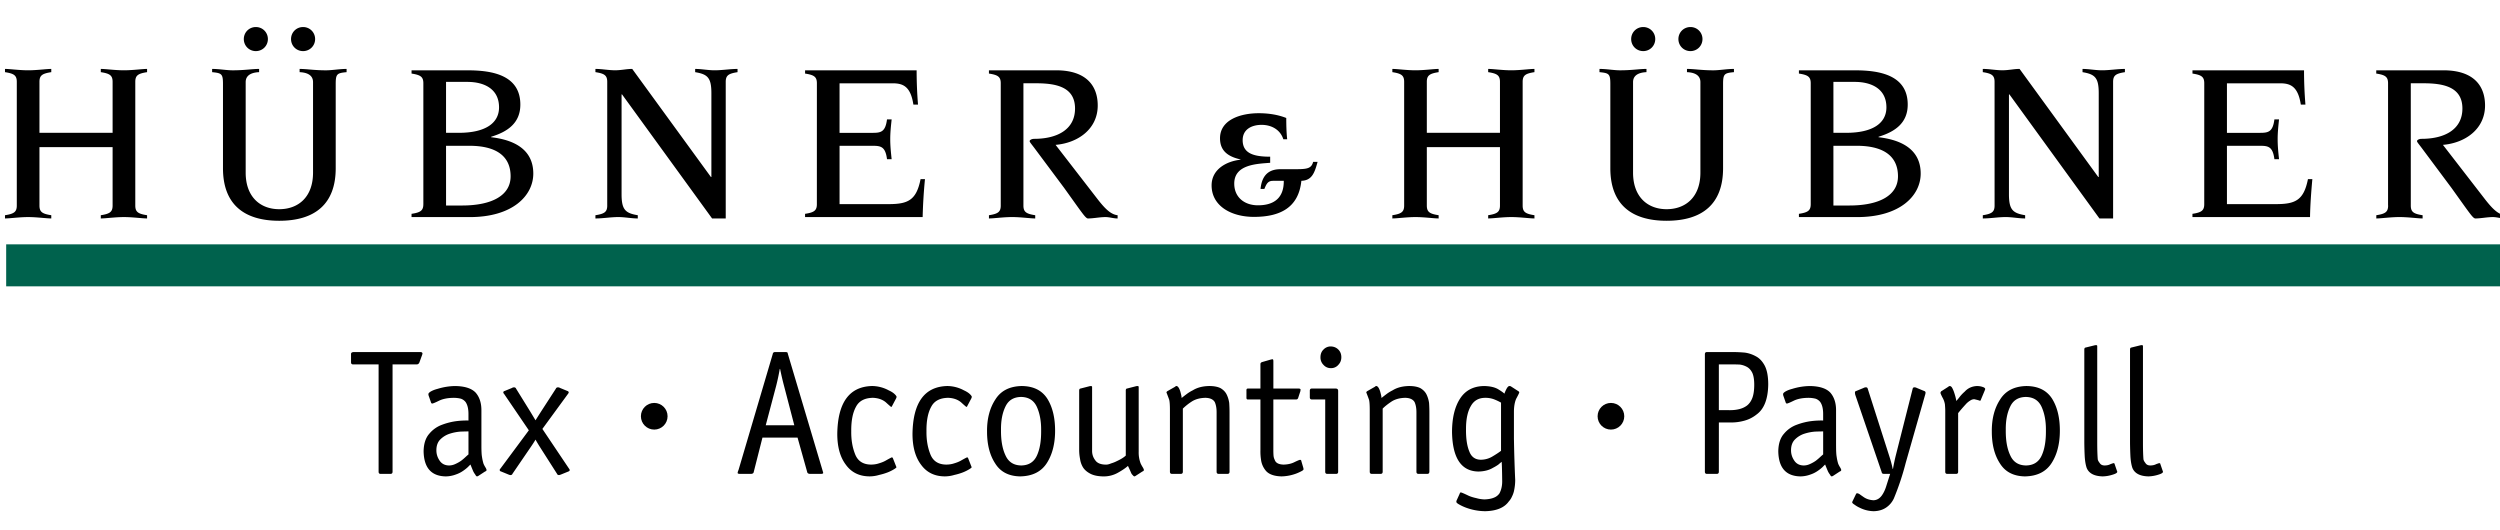 <?xml version="1.0" encoding="UTF-8"?>
<svg xmlns="http://www.w3.org/2000/svg" width="250" height="53" viewBox="25 4.833 250 53">
  <path d="M64.256 41.274v10.729c0 .146-.07.218-.208.218h-.989c-.132 0-.199-.071-.199-.218V41.274h-2.548c-.14 0-.209-.07-.209-.213v-.789c-.012-.142.069-.219.242-.231h6.703c.122 0 .189.049.201.146a1.096 1.096 0 0 1-.067.222l-.242.667c-.056.132-.148.198-.277.198h-2.407zm8.885 8.137c0 .529.019.897.058 1.106.033.228.082.453.149.679.044.109.106.228.183.354.083.133.125.233.125.303-.012.057-.064.103-.159.137l-.66.431a.325.325 0 0 1-.142.052c-.056-.01-.111-.07-.167-.18a2.001 2.001 0 0 1-.208-.336 40.93 40.93 0 0 1-.275-.672c-.045.04-.128.124-.251.249a3.987 3.987 0 0 1-.517.406c-.207.142-.445.26-.719.352a2.96 2.96 0 0 1-.977.181c-1.446-.022-2.187-.858-2.22-2.503.01-.758.2-1.345.567-1.761.339-.409.78-.721 1.278-.901a6.454 6.454 0 0 1 1.512-.371 8.338 8.338 0 0 1 1.128-.053v-.65c0-.528-.098-.929-.292-1.204a1.032 1.032 0 0 0-.46-.326 2.954 2.954 0 0 0-.778-.087c-.568.012-1.035.105-1.396.28-.368.181-.597.278-.686.29a.123.123 0 0 1-.125-.087l-.218-.627a.601.601 0 0 1-.051-.226c0-.085.089-.179.268-.281.172-.097.391-.181.652-.248a6.275 6.275 0 0 1 1.747-.282c.98.013 1.671.238 2.073.677.385.453.572 1.057.561 1.813v3.485zm-1.292-1.436c-.196 0-.466.006-.813.019a4.69 4.69 0 0 0-1.056.207c-.35.111-.668.302-.931.559-.274.262-.411.63-.411 1.104 0 .366.103.703.31 1.012.208.323.52.493.938.504.229 0 .447-.05.654-.149.206-.092.396-.199.57-.32a5.41 5.41 0 0 0 .461-.393c.111-.103.204-.186.276-.242v-2.301h.002zm9.273 4.299a1.106 1.106 0 0 1-.209.067c-.111 0-.184-.045-.217-.138l-1.699-2.663a13.321 13.321 0 0 1-.444-.746c-.14.237-.296.479-.468.728l-1.833 2.682c-.034.093-.106.138-.218.138a.894.894 0 0 1-.209-.067l-.72-.295c-.089-.023-.133-.069-.133-.139a.17.17 0 0 1 .066-.141l2.846-3.836-2.485-3.654a.172.172 0 0 1-.067-.139c0-.07.044-.117.133-.14l.72-.297a.434.434 0 0 1 .209-.067c.111 0 .184.048.218.139l1.422 2.297.518.861c.189-.302.371-.589.544-.861l1.489-2.3c.034-.091.109-.136.226-.136a.481.481 0 0 1 .209.067l.72.297c.077.022.123.069.133.14a.269.269 0 0 1-.066.139l-2.569 3.516 2.668 3.976a.269.269 0 0 1 .067.141c-.011.069-.056.114-.134.139l-.717.292zm26.116-.451c.034.112.061.211.083.297 0 .067-.078.101-.234.101h-1.062c-.184 0-.287-.066-.309-.2l-.961-3.429h-3.509l-.87 3.429a.218.218 0 0 1-.083.147.405.405 0 0 1-.226.053h-1.062c-.162 0-.242-.033-.242-.101.011-.086.042-.185.092-.297l3.417-11.581c.022-.145.109-.21.259-.201h1.011c.067 0 .123.007.167.019.034.012.062.073.083.183l3.446 11.58zm-3.836-8.408a28.065 28.065 0 0 1-.392-1.688h-.034a21.545 21.545 0 0 1-.359 1.688l-1.044 3.946h2.858l-1.029-3.946zm11.19 8.006a.792.792 0 0 1 .051.136c0 .034-.078.101-.235.197a4.231 4.231 0 0 1-.636.316c-.28.107-.567.193-.86.257a3.317 3.317 0 0 1-.97.144c-1.019-.01-1.806-.4-2.362-1.172-.567-.751-.852-1.779-.852-3.081.044-3.125 1.2-4.719 3.466-4.783a3.554 3.554 0 0 1 1.678.433c.251.114.445.237.585.369.133.127.201.225.201.294a.708.708 0 0 1-.05.147l-.393.741c-.022.069-.056.104-.101.104-.034-.014-.212-.168-.536-.464-.329-.272-.755-.422-1.279-.444-.825.011-1.391.308-1.697.891-.33.592-.488 1.409-.477 2.451-.012.844.114 1.601.376 2.27.261.699.792 1.055 1.589 1.065.296 0 .563-.041.802-.123.24-.069.452-.152.636-.252.39-.222.613-.338.668-.351.044.013.078.047.101.106l.295.749zm7.521 0a.717.717 0 0 1 .051.136c0 .034-.078.101-.234.197a4.231 4.231 0 0 1-.636.316c-.28.107-.567.193-.861.257a3.316 3.316 0 0 1-.969.144c-1.019-.01-1.805-.4-2.362-1.172-.567-.751-.852-1.779-.852-3.081.044-3.125 1.2-4.719 3.466-4.783a3.554 3.554 0 0 1 1.678.433c.25.114.445.237.585.369.133.127.201.225.201.294a.708.708 0 0 1-.05.147l-.393.741c-.022.069-.056.104-.101.104-.033-.014-.212-.168-.536-.464-.329-.272-.755-.422-1.279-.444-.825.011-1.391.308-1.697.891-.33.592-.489 1.409-.477 2.451-.012.844.114 1.601.376 2.27.261.699.792 1.055 1.589 1.065.296 0 .564-.041.803-.123.24-.069.452-.152.636-.252.39-.222.613-.338.668-.351.044.013.078.047.101.106l.293.749zm8.397-3.524c0 1.284-.268 2.353-.802 3.204-.556.893-1.456 1.35-2.696 1.371-1.142-.021-1.974-.457-2.496-1.302-.541-.827-.811-1.886-.811-3.177-.012-1.273.264-2.341.827-3.204.545-.878 1.427-1.33 2.647-1.354 1.174.013 2.029.44 2.563 1.284.512.829.768 1.888.768 3.178zm-3.385 3.482c.752-.012 1.276-.346 1.572-1.002.29-.632.429-1.464.417-2.498.012-.899-.128-1.677-.417-2.333-.296-.667-.825-1.007-1.588-1.018-.753.011-1.276.339-1.573.981-.301.627-.446 1.399-.435 2.315-.011 1.033.134 1.871.435 2.516.296.683.824 1.028 1.589 1.039zm10.452-7.48c0-.13.039-.2.117-.211l.851-.218a.822.822 0 0 1 .208-.034c.066 0 .105.025.116.078v6.484c-.012.406.052.796.192 1.172.056.121.123.246.202.373.083.133.126.234.126.304-.011.059-.064.104-.158.14l-.668.433a.281.281 0 0 1-.133.053c-.044-.011-.098-.055-.159-.129a.646.646 0 0 1-.167-.243c-.097-.229-.2-.455-.309-.677-.24.215-.571.44-.994.677a2.865 2.865 0 0 1-1.387.373c-.557 0-1.004-.083-1.344-.252-.334-.168-.585-.376-.752-.625a2.187 2.187 0 0 1-.309-.851 4.78 4.78 0 0 1-.092-.947V43.9c0-.129.041-.199.124-.211l.846-.217a.807.807 0 0 1 .207-.034c.067 0 .105.025.116.078v6.345c-.011.376.092.706.31.99.196.297.561.444 1.097.444.14 0 .304-.042.495-.123a3.22 3.22 0 0 0 .57-.226c.412-.192.711-.378.896-.558v-6.489zm10.377 8.109c0 .143-.069.212-.208.212h-.878c-.139 0-.207-.071-.207-.218v-5.951c0-.4-.062-.737-.184-1.011-.162-.272-.472-.414-.93-.425-.547.011-1.005.136-1.374.373a5.742 5.742 0 0 0-.888.705v6.309c0 .146-.069.218-.207.218h-.878c-.139 0-.207-.071-.207-.218v-6.128c0-.511-.022-.859-.068-1.051-.09-.25-.184-.499-.279-.746 0-.035.027-.077.083-.123l.776-.442a.23.23 0 0 1 .133-.078c.078 0 .153.055.225.164.066.102.122.23.167.384.089.314.133.531.133.651.161-.132.333-.267.518-.403.188-.141.39-.264.601-.368.439-.273.984-.415 1.635-.427.478 0 .859.073 1.143.217.278.167.478.373.601.622.128.259.214.54.259.847.022.315.033.643.033.976l.001 5.911zm7.365-.433a.681.681 0 0 1 .035.18c0 .057-.064.121-.193.188a4.789 4.789 0 0 1-.543.248 4.466 4.466 0 0 1-1.473.281c-.777-.022-1.314-.23-1.609-.625a2.113 2.113 0 0 1-.425-.982 5.503 5.503 0 0 1-.068-1.025v-5.058h-1.281c-.089-.013-.128-.084-.117-.216v-.663c-.012-.131.027-.203.117-.214h1.281v-2.446c0-.104.063-.174.185-.209l.908-.262a.316.316 0 0 0 .117-.019c.056.014.084.078.084.201v2.734h2.531c.118 0 .182.039.192.121a.521.521 0 0 0-.018.129l-.226.688c-.033.103-.105.156-.217.156h-2.264v5.072c0 .175.005.346.016.514.012.17.054.322.127.462.099.296.394.451.885.463.425-.012.783-.093 1.078-.244.301-.146.49-.224.568-.234.078.011.118.046.118.102l.192.658zm3.497.433c0 .143-.068.212-.201.212h-.885c-.139 0-.208-.071-.208-.218V44.78h-1.33c-.141 0-.21-.071-.21-.216v-.663c0-.142.069-.214.208-.214h2.401c.16.012.234.1.225.267v8.054zm.318-11.446c0 .295-.098.543-.292.746a.945.945 0 0 1-.752.34.954.954 0 0 1-.734-.321 1.032 1.032 0 0 1-.309-.764c0-.324.103-.585.309-.781a.98.98 0 0 1 .734-.305c.308.014.558.121.752.321.194.196.292.452.292.764zm8.801 11.446c0 .143-.07.212-.207.212h-.879c-.139 0-.205-.071-.205-.218v-5.951c0-.4-.063-.737-.186-1.011-.163-.272-.471-.414-.93-.425-.547.011-1.006.136-1.374.373-.373.25-.67.484-.886.705v6.309c0 .146-.069.218-.209.218h-.876c-.139 0-.208-.071-.208-.218v-6.128c0-.511-.022-.859-.067-1.051-.089-.251-.183-.5-.279-.746 0-.035.027-.077.084-.123l.775-.442a.228.228 0 0 1 .133-.078c.078 0 .153.055.227.164.065.102.121.23.167.384.09.314.133.531.133.651.162-.132.334-.267.518-.403.172-.13.371-.253.601-.368.439-.273.984-.415 1.637-.427.478 0 .859.073 1.142.217.278.167.477.373.602.622.127.259.212.54.258.847.022.315.033.643.033.976v5.912h-.004zm8.461-3.216c.024 1.359.065 2.705.125 4.035 0 .39-.046.772-.133 1.155-.046.176-.11.348-.193.512-.075.176-.18.337-.31.477-.446.633-1.238.959-2.375.982a5.65 5.65 0 0 1-1.904-.352 4.556 4.556 0 0 1-.687-.319c-.188-.103-.284-.191-.284-.266 0-.069.022-.145.067-.225l.277-.611c.01-.069.051-.104.116-.104.078.012.341.125.787.34.216.093.463.168.735.226.263.077.535.12.82.132.4-.013.727-.073.979-.185a1.17 1.17 0 0 0 .534-.426c.196-.377.285-.816.268-1.315-.011-.95-.027-1.564-.051-1.834a9.1 9.1 0 0 0-.342.286 4.377 4.377 0 0 1-.527.313c-.39.236-.875.361-1.453.373-1.711-.023-2.592-1.331-2.642-3.923 0-1.424.27-2.549.809-3.377.536-.821 1.337-1.238 2.406-1.25.574.012 1.03.112 1.372.304.333.204.55.355.65.46a3.51 3.51 0 0 1 .258-.564c.09-.131.168-.199.235-.199a.29.29 0 0 1 .158.034l.77.497c.045.045.066.079.066.103-.012.069-.116.286-.314.65-.146.344-.22.781-.22 1.315v2.756h.003zm-1.293-3.697a5.324 5.324 0 0 0-.637-.306 2.388 2.388 0 0 0-.938-.173c-.655 0-1.136.272-1.441.819-.324.547-.486 1.308-.486 2.284-.012.953.098 1.703.327 2.25.205.557.597.837 1.172.837a2.273 2.273 0 0 0 1.199-.358c.34-.203.607-.382.804-.533v-4.82zm21.782 6.913c0 .143-.07.212-.206.212h-.989c-.132 0-.201-.071-.201-.218V40.254c0-.143.068-.214.202-.214h2.66c.352 0 .727.019 1.129.054.386.052.756.176 1.113.373.36.19.655.506.886.945.229.451.344 1.072.344 1.867-.022 1.458-.412 2.46-1.166 3.003a3.32 3.32 0 0 1-1.182.609 4.857 4.857 0 0 1-1.355.19h-1.233l-.002 4.927zm1.117-6.158c.332 0 .64-.035.926-.106.297-.074.554-.194.772-.357.231-.18.41-.435.537-.768.124-.337.187-.774.187-1.311 0-.501-.063-.894-.187-1.178-.141-.286-.324-.49-.554-.612a2.004 2.004 0 0 0-.706-.228 16.325 16.325 0 0 0-.774-.017h-1.318v4.575l1.117.002zm10.606 3.561c0 .529.02.897.06 1.106.032.228.081.453.148.679.044.109.104.228.183.354.083.133.125.233.125.303-.012.057-.064.103-.158.137l-.659.431a.353.353 0 0 1-.143.052c-.056-.01-.111-.07-.167-.18a1.938 1.938 0 0 1-.208-.336 34.869 34.869 0 0 1-.276-.672c-.087.08-.17.164-.25.249a4.057 4.057 0 0 1-.517.406 2.89 2.89 0 0 1-.72.352 2.965 2.965 0 0 1-.977.181c-1.448-.022-2.188-.858-2.22-2.503.01-.758.2-1.345.567-1.761.339-.409.78-.721 1.278-.901a6.462 6.462 0 0 1 1.513-.371 8.338 8.338 0 0 1 1.128-.053v-.65c0-.528-.097-.929-.293-1.204a1.032 1.032 0 0 0-.46-.326 2.959 2.959 0 0 0-.778-.087c-.567.012-1.032.105-1.396.28-.368.181-.598.278-.686.29a.124.124 0 0 1-.125-.087l-.219-.627a.619.619 0 0 1-.049-.226c0-.085.089-.179.268-.281.172-.097.389-.181.65-.248a6.275 6.275 0 0 1 1.747-.282c.98.013 1.672.238 2.073.677.384.453.571 1.057.559 1.813v3.485h.002zm-1.292-1.436c-.195 0-.467.006-.813.019a4.68 4.68 0 0 0-1.056.207 2.331 2.331 0 0 0-.931.559c-.275.262-.412.63-.412 1.104 0 .366.104.703.312 1.012.206.323.519.493.938.504.229 0 .446-.05.655-.149.206-.092.396-.199.569-.32a5.55 5.55 0 0 0 .46-.393c.113-.103.205-.186.278-.242v-2.301zm8.254 3.151a26.189 26.189 0 0 1-1.177 3.535 2.218 2.218 0 0 1-.768.92c-.344.237-.76.36-1.25.372a3.261 3.261 0 0 1-1.419-.354 2.735 2.735 0 0 1-.508-.302c-.151-.093-.227-.169-.227-.227 0-.04.014-.078.033-.111l.342-.71c.023-.057.063-.088.119-.088.061 0 .14.029.24.088.102.076.219.16.358.253.284.215.632.334 1.043.357.316-.013.583-.16.801-.444.206-.273.373-.631.5-1.071l.359-1.125h-.616c-.141 0-.216-.053-.227-.156l-2.644-7.743a.895.895 0 0 1-.033-.252c0-.069.044-.116.134-.139l.717-.297a.581.581 0 0 1 .241-.068c.101 0 .162.048.185.139l2.151 6.728c.161.499.275.928.342 1.287h.033c.072-.419.159-.835.258-1.252l1.711-6.766c.022-.091.083-.136.184-.136.071 0 .152.022.24.068l.718.297c.078.022.127.069.145.139a.747.747 0 0 1-.044.252l-1.941 6.806zm5.245.882c0 .143-.067.212-.206.212h-.878c-.137 0-.206-.071-.206-.218V45.91c0-.167-.012-.383-.033-.643a2.02 2.02 0 0 0-.262-.712c-.123-.249-.185-.396-.185-.443.033-.104.071-.161.116-.174l.636-.407c.078-.062.134-.095.167-.095.096 0 .175.057.243.166.065.116.13.258.19.425.123.365.201.665.234.903.116-.127.243-.28.378-.46a4.03 4.03 0 0 1 .466-.478c.318-.348.724-.531 1.212-.556.217 0 .411.032.585.095.156.047.24.117.25.208-.016.05-.033.099-.051.147l-.377.903c-.011.07-.045.109-.1.122-.073-.035-.263-.087-.57-.156a.722.722 0 0 0-.41.139 1.89 1.89 0 0 0-.444.373c-.297.324-.549.617-.756.878v5.863h.001zm10.172-4.111c0 1.284-.268 2.353-.802 3.204-.556.893-1.455 1.35-2.696 1.371-1.14-.021-1.975-.457-2.497-1.302-.54-.827-.809-1.886-.809-3.177-.013-1.273.264-2.341.826-3.204.545-.878 1.427-1.33 2.646-1.354 1.176.013 2.03.44 2.565 1.284.512.829.767 1.888.767 3.178zm-3.385 3.482c.752-.012 1.276-.346 1.571-1.002.29-.632.431-1.464.419-2.498.013-.899-.129-1.677-.419-2.333-.295-.667-.824-1.007-1.588-1.018-.752.011-1.276.339-1.571.981-.303.627-.446 1.399-.435 2.315-.012 1.033.132 1.871.435 2.516.295.683.824 1.028 1.588 1.039zm9.088.525a.23.23 0 0 1 .035.122c-.013.097-.174.191-.486.282-.314.1-.641.155-.969.164-.854-.021-1.391-.31-1.606-.859-.11-.329-.177-.762-.2-1.293-.02-.428-.03-.857-.033-1.287v-9.225c0-.132.038-.205.116-.217l.852-.21a.914.914 0 0 1 .208-.035c.065 0 .104.026.116.079v9.661c0 .718.019 1.274.051 1.666.011.104.075.23.191.375.1.168.264.252.493.252.228 0 .422-.043.583-.129.101-.038.203-.074.308-.106.078.014.116.048.116.104l.225.656zm4.574 0c.022.036.034.08.033.122-.012.097-.172.191-.484.282a3.53 3.53 0 0 1-.972.164c-.854-.021-1.39-.31-1.606-.859-.11-.329-.177-.762-.2-1.293-.019-.428-.03-.857-.033-1.287v-9.225c0-.132.038-.205.116-.217l.852-.21a.914.914 0 0 1 .208-.035c.067 0 .105.026.118.079v9.661c0 .718.017 1.274.049 1.666.013.104.074.23.193.375.098.168.264.252.491.252.229 0 .423-.043.583-.129.102-.038.206-.074.311-.106.078.014.116.048.116.104l.225.656z"></path>
  <circle cx="90.424" cy="46.459" r="1.333"></circle>
  <circle cx="186.093" cy="46.459" r="1.333"></circle>
  <path d="M25.499 26.678c.487 0 1.436-.137 2.315-.137s1.828.137 2.314.137v-.323c-.904-.14-1.182-.324-1.182-.973v-5.834h7.315v5.834c0 .648-.278.833-1.181.973v.323c.486 0 1.437-.137 2.314-.137.88 0 1.83.137 2.314.137v-.323c-.901-.14-1.179-.324-1.179-.973v-12.36c0-.649.277-.833 1.179-.973v-.323c-.484 0-1.434.137-2.314.137-.878 0-1.829-.137-2.314-.137v.323c.903.139 1.181.324 1.181.973v5.093h-7.315v-5.093c0-.649.277-.833 1.182-.973v-.323c-.487 0-1.436.137-2.314.137-.879 0-1.828-.137-2.315-.137v.323c.903.139 1.181.324 1.181.973v12.361c0 .648-.277.833-1.181.973v.322zM46.21 12.049c.948.093 1.088.163 1.088 1.182v8.426c0 3.588 2.083 5.253 5.625 5.253 3.564 0 5.648-1.667 5.648-5.253v-8.426c0-1.02.139-1.089 1.088-1.182v-.323c-.717 0-1.436.139-2.06.139-1.18 0-1.921-.139-2.638-.139v.323c.509.024 1.343.163 1.343.997v9.05c0 2.453-1.482 3.657-3.38 3.657-1.875 0-3.356-1.205-3.356-3.657v-9.051c0-.833.834-.973 1.343-.996v-.323c-.718 0-1.458.139-2.638.139-.626 0-1.342-.139-2.06-.139v.323h-.003zm7.894-3.309c0 .671.53 1.204 1.204 1.204.67 0 1.204-.533 1.204-1.204 0-.669-.533-1.203-1.204-1.203-.674 0-1.204.533-1.204 1.203m-4.723 0c0 .671.532 1.204 1.204 1.204.672 0 1.204-.533 1.204-1.204 0-.669-.532-1.203-1.204-1.203-.672 0-1.204.533-1.204 1.203m20.223 4.283h2.13c1.713 0 3.17.717 3.17 2.546 0 1.596-1.389 2.546-4.028 2.546h-1.272v-5.092zm0 6.389h2.337c2.594 0 4.12.971 4.12 3.056 0 1.896-1.851 2.916-4.859 2.916h-1.596l-.002-5.972zm-2.27 5.833c0 .649-.277.833-1.18.971v.326h5.834c4.258 0 6.341-2.13 6.341-4.352 0-2.456-1.989-3.38-4.212-3.634v-.047c1.667-.507 2.917-1.389 2.917-3.217 0-2.917-2.755-3.426-5.255-3.426h-5.624v.324c.903.139 1.18.325 1.18.973v12.082zm18.389.138c0 .648-.278.833-1.181.973v.323c.764 0 1.526-.139 2.291-.139.649 0 1.296.139 1.945.139v-.323c-1.249-.208-1.621-.555-1.621-2.107v-9.976h.047l9.004 12.406h1.365V13.023c0-.649.278-.834 1.181-.973v-.323c-.765 0-1.528.136-2.291.136-.649 0-1.297-.136-1.946-.136v.323c1.251.208 1.622.557 1.622 2.105v8.379h-.046l-7.87-10.809c-.579 0-1.088.136-1.712.136-.65 0-1.321-.136-1.968-.136v.323c.902.137 1.181.325 1.181.971l-.001 12.364zm20.964-.138c0 .649-.277.833-1.181.971v.326h11.759a52.05 52.05 0 0 1 .232-3.797h-.44c-.417 2.107-1.25 2.5-3.195 2.5h-4.906v-5.833h3.286c.834 0 1.297.069 1.459 1.342h.463c-.069-.671-.14-1.296-.14-2.014 0-.671.07-1.296.14-1.967h-.464c-.162 1.272-.625 1.344-1.459 1.344h-3.286v-4.954h5.301c1.019 0 1.804.278 2.082 2.129h.463a42.573 42.573 0 0 1-.138-3.426h-11.155v.324c.903.139 1.181.325 1.181.973l-.002 12.082zm18.388.138c0 .648-.278.833-1.181.973v.323c.485 0 1.436-.139 2.315-.139.877 0 1.828.139 2.313.139v-.323c-.902-.14-1.18-.326-1.18-.973V13.161h1.249c1.946 0 3.913.324 3.913 2.525 0 2.035-1.69 3.031-4.098 3.031-.185 0-.44.093-.44.233 0 .093.186.301.463.672l2.986 4.003c1.875 2.615 2.107 2.987 2.36 3.055.58 0 1.181-.139 1.782-.139.393 0 .787.139 1.204.139v-.324c-.67-.072-1.249-.648-1.943-1.53l-4.26-5.507c2.223-.186 4.215-1.574 4.215-3.936 0-1.922-1.089-3.519-4.168-3.519h-6.711v.325c.902.138 1.181.325 1.181.972v12.222zm39.16 1.295c.487 0 1.434-.137 2.313-.137s1.831.137 2.315.137v-.323c-.902-.14-1.181-.324-1.181-.973v-5.834h7.314v5.834c0 .648-.278.833-1.179.973v.323c.486 0 1.433-.137 2.313-.137.881 0 1.832.137 2.314.137v-.323c-.902-.14-1.179-.324-1.179-.973v-12.36c0-.649.278-.833 1.179-.973v-.323c-.484 0-1.433.137-2.314.137-.878 0-1.828-.137-2.313-.137v.323c.902.139 1.179.324 1.179.973v5.093h-7.314v-5.093c0-.649.28-.833 1.181-.973v-.323c-.487 0-1.436.137-2.315.137s-1.827-.137-2.313-.137v.323c.902.139 1.18.324 1.18.973v12.361c0 .648-.278.833-1.18.973v.322zm20.711-14.629c.948.093 1.087.163 1.087 1.182v8.426c0 3.588 2.084 5.253 5.627 5.253 3.563 0 5.647-1.667 5.647-5.253v-8.426c0-1.02.138-1.089 1.088-1.182v-.323c-.717 0-1.435.139-2.06.139-1.179 0-1.92-.139-2.638-.139v.323c.508.024 1.343.163 1.343.997v9.05c0 2.453-1.483 3.657-3.381 3.657-1.875 0-3.354-1.205-3.354-3.657v-9.051c0-.833.834-.973 1.342-.996v-.323c-.718 0-1.46.139-2.64.139-.625 0-1.343-.139-2.059-.139l-.002.323zm7.894-3.309c0 .671.532 1.204 1.204 1.204.671 0 1.203-.533 1.203-1.204 0-.669-.532-1.203-1.203-1.203-.672 0-1.204.533-1.204 1.203m-4.723 0c0 .671.533 1.204 1.204 1.204.672 0 1.203-.533 1.203-1.204 0-.669-.531-1.203-1.203-1.203-.671 0-1.204.533-1.204 1.203m20.223 4.283h2.129c1.713 0 3.172.717 3.172 2.546 0 1.596-1.388 2.546-4.027 2.546h-1.272l-.002-5.092zm0 6.389h2.336c2.594 0 4.122.971 4.122 3.056 0 1.896-1.853 2.916-4.861 2.916h-1.596l-.001-5.972zm-2.268 5.833c0 .649-.278.833-1.181.971v.326h5.833c4.26 0 6.344-2.13 6.344-4.352 0-2.456-1.993-3.38-4.213-3.634v-.047c1.666-.507 2.916-1.389 2.916-3.217 0-2.917-2.755-3.426-5.255-3.426h-5.625v.324c.903.139 1.181.325 1.181.973v12.082zm18.386.138c0 .648-.278.833-1.178.973v.323c.761 0 1.526-.139 2.289-.139.648 0 1.299.139 1.945.139v-.323c-1.25-.208-1.619-.555-1.619-2.107v-9.976h.046l9.002 12.406h1.367V13.023c0-.649.277-.834 1.181-.973v-.323c-.765 0-1.528.136-2.293.136-.648 0-1.297-.136-1.945-.136v.323c1.251.208 1.62.557 1.62 2.105v8.379h-.046l-7.869-10.809c-.58 0-1.09.136-1.715.136-.648 0-1.318-.136-1.965-.136v.323c.901.137 1.178.325 1.178.971l.002 12.364zm20.966-.138c0 .649-.278.833-1.18.971v.326h11.758c.023-1.273.118-2.522.233-3.797h-.44c-.418 2.107-1.25 2.5-3.194 2.5h-4.907v-5.833h3.287c.834 0 1.297.069 1.459 1.342h.463c-.07-.671-.138-1.296-.138-2.014 0-.671.069-1.296.138-1.967h-.463c-.162 1.272-.625 1.344-1.459 1.344h-3.287v-4.954h5.303c1.018 0 1.802.278 2.084 2.129h.462a42.119 42.119 0 0 1-.14-3.426h-11.156v.324c.903.139 1.179.325 1.179.973l-.002 12.082zm18.387.138c0 .648-.276.833-1.181.973v.323c.488 0 1.437-.139 2.315-.139.88 0 1.829.139 2.315.139v-.323c-.906-.14-1.181-.326-1.181-.973V13.161h1.25c1.944 0 3.912.324 3.912 2.525 0 2.035-1.689 3.031-4.098 3.031-.185 0-.441.093-.441.233 0 .093.186.301.464.672l2.984 4.003c1.874 2.615 2.105 2.987 2.361 3.055.578 0 1.181-.139 1.782-.139.392 0 .787.139 1.203.139v-.324c-.67-.072-1.249-.648-1.944-1.53l-4.26-5.507c2.224-.186 4.213-1.574 4.213-3.936 0-1.922-1.087-3.519-4.166-3.519h-6.714v.325c.904.138 1.181.325 1.181.972v12.222h.005zm-110.753-3.63c-.995 0-1.851.414-2.004 1.973h.384c.229-.581.396-.809.87-.809h1.069c.017 1.698-.96 2.447-2.583 2.447-1.346 0-2.37-.796-2.37-2.171 0-1.927 2.279-1.973 3.592-2.079v-.611c-1.575 0-2.751-.291-2.751-1.653 0-1.085.903-1.53 1.896-1.53.979 0 1.866.476 2.17 1.439h.386c-.08-.705-.092-1.576-.092-2.127-.857-.337-1.791-.476-2.755-.476-1.774 0-3.869.628-3.869 2.509 0 1.331.903 1.852 2.05 2.111v.029c-1.392.153-2.891.948-2.891 2.569 0 2.048 1.943 3.148 4.236 3.148 2.586 0 4.466-.902 4.74-3.608 1.071-.03 1.331-.827 1.623-1.896h-.443c-.167.612-.504.734-1.635.734h-1.623v.001z"></path>
  <path fill="#00624D" stroke="#00624D" stroke-width=".889" stroke-miterlimit="3.864" d="M26.062 29.712h249.139v3.31H26.062v-3.31z"></path>
</svg>
